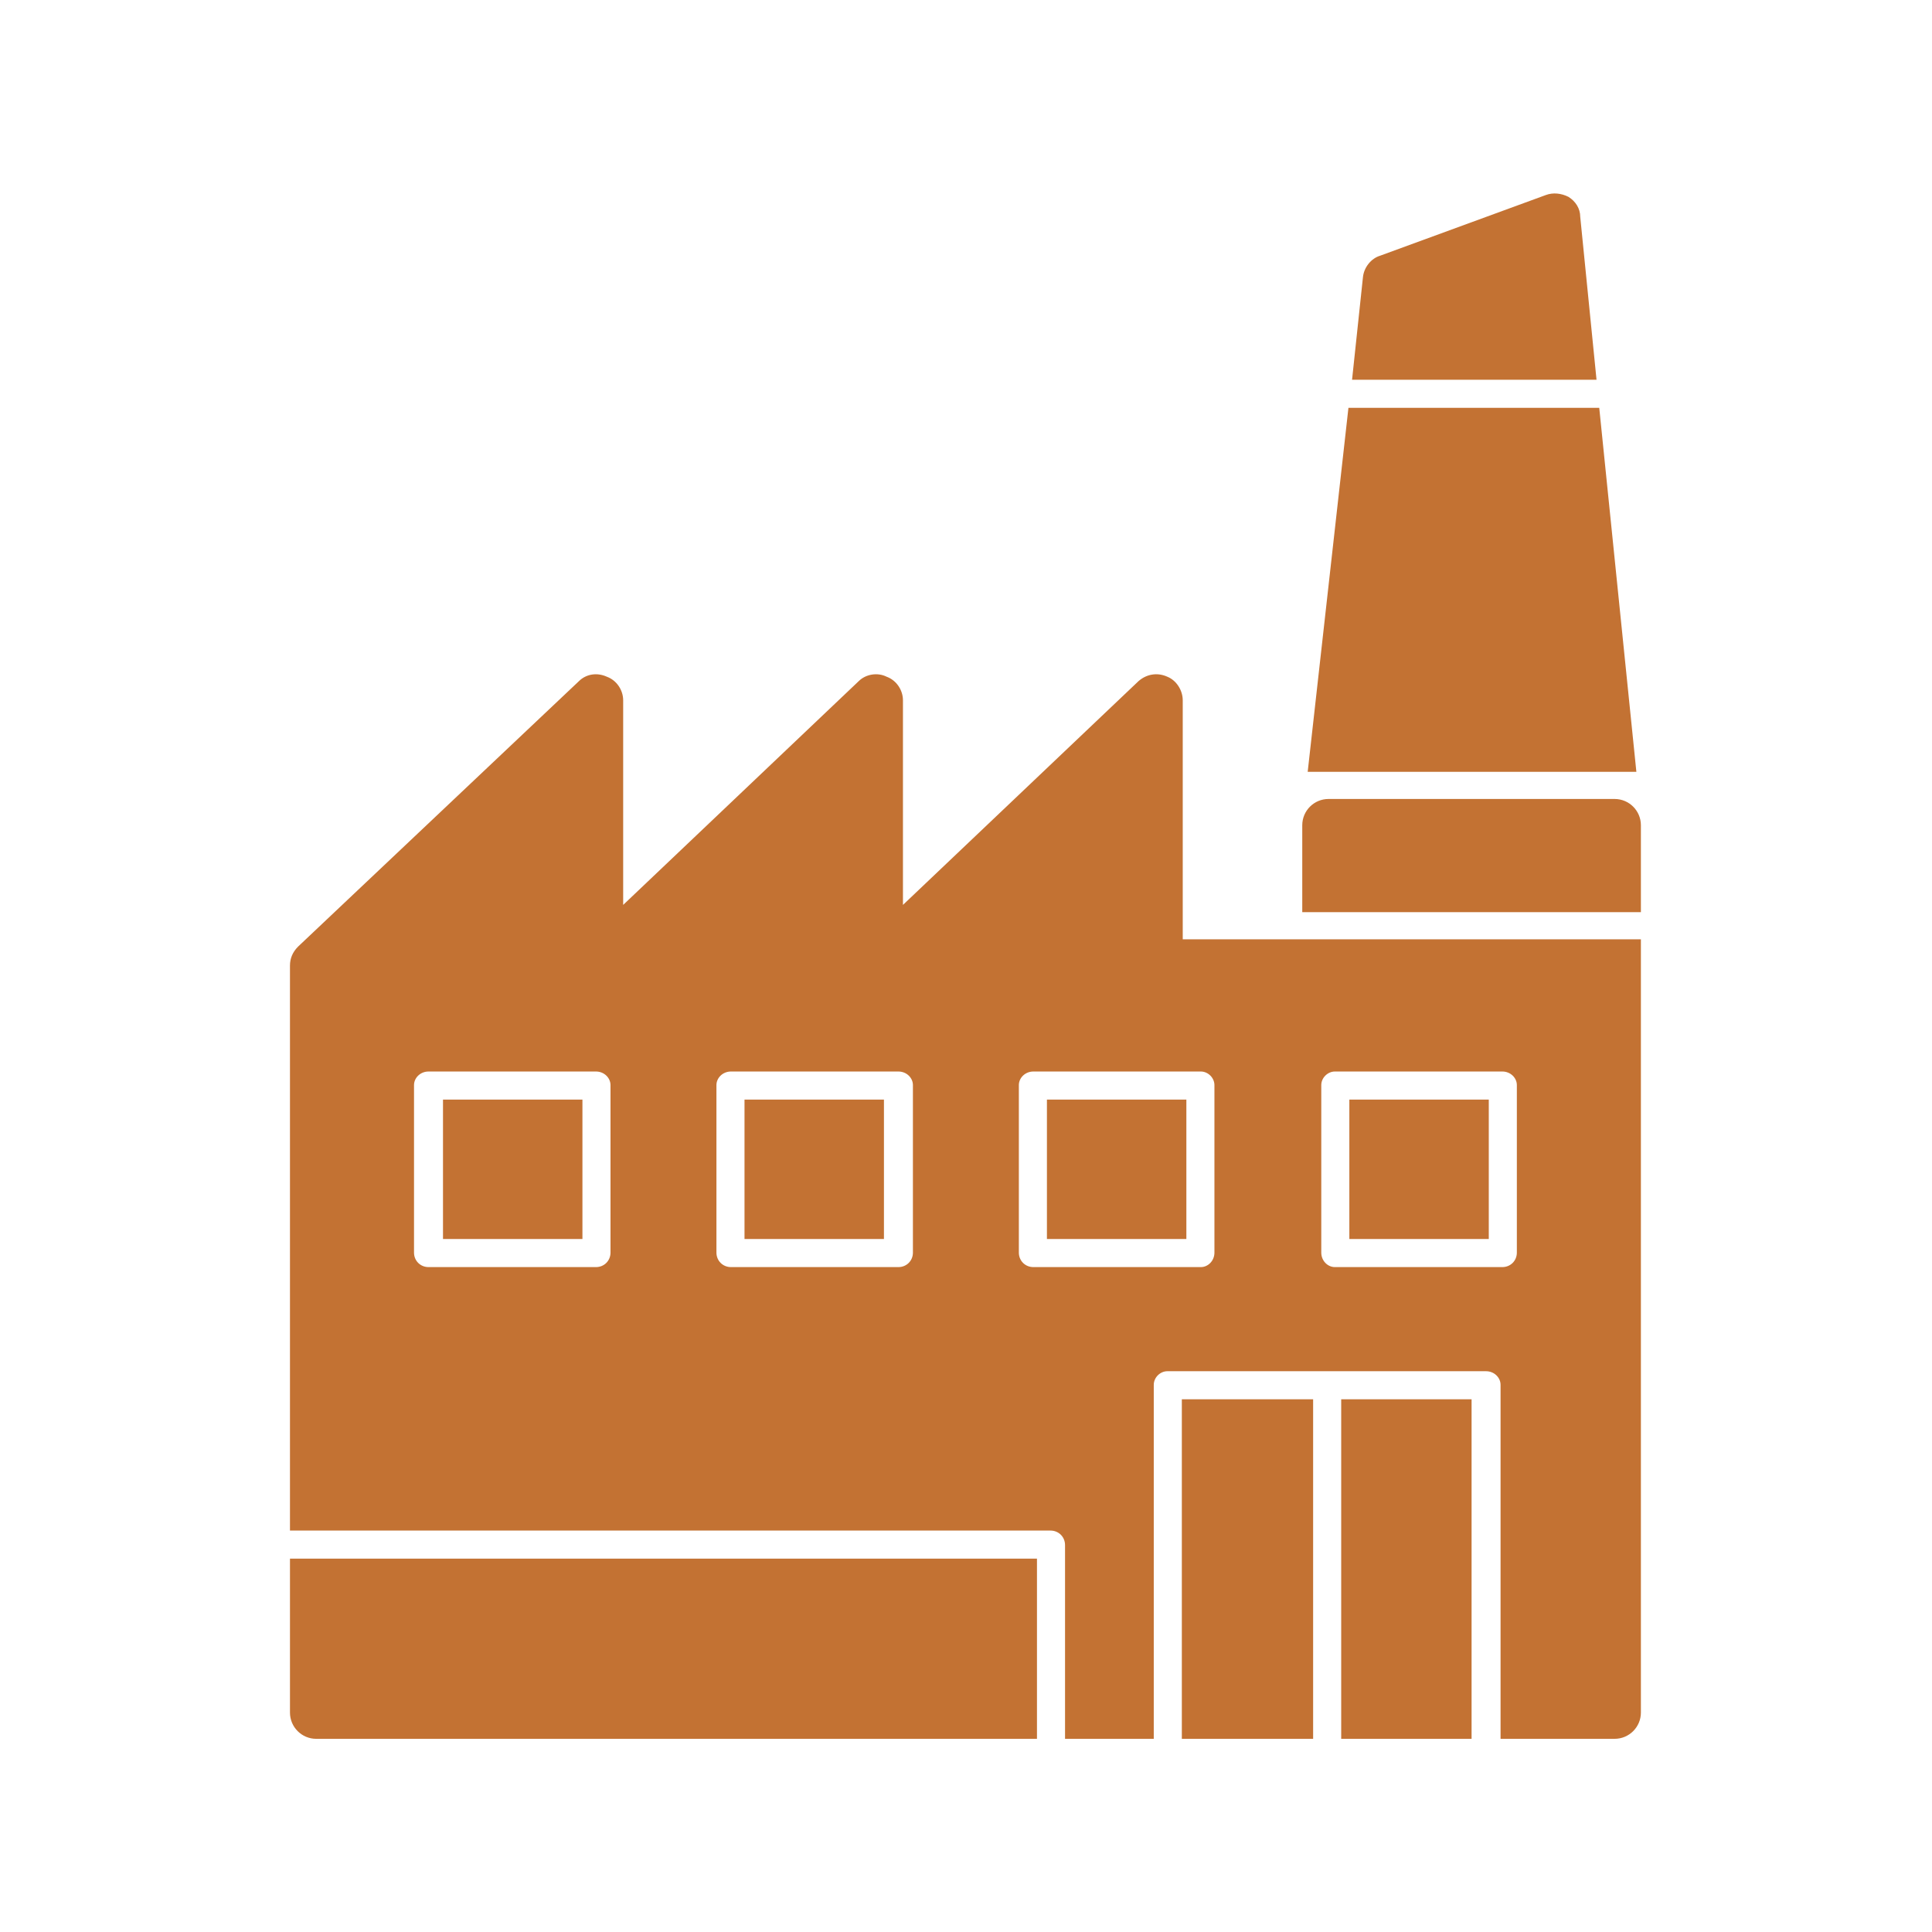 <svg xmlns="http://www.w3.org/2000/svg" version="1.1" xmlns:xlink="http://www.w3.org/1999/xlink" width="512" height="512" x="0" y="0" viewBox="0 0 1707 1707" style="enable-background:new 0 0 512 512" xml:space="preserve" fill-rule="evenodd" class=""><g transform="matrix(0.8,0,0,0.8,170.6,170.726)"><path d="M1570 1707h-126v-391c0-8-7-15-16-15h-352c-8 0-15 7-15 15v391h-98v-214c0-9-7-16-16-16H107V853c0-8 3-15 9-21l310-293c8-8 20-10 31-5 11 4 18 15 18 26v226l260-247c8-8 21-10 31-5 11 4 18 15 18 26v226l260-247c9-8 21-10 32-5 10 4 17 15 17 26v264h506v854c0 16-13 29-29 29zm-158 0h-144v-375h144zm-175 0h-145v-375h145zm-305 0H136c-16 0-29-13-29-29v-170h825zm514-521c9 0 16-7 16-16V985c0-8-7-15-16-15h-185c-8 0-15 7-15 15v185c0 9 7 16 15 16zm-169-31v-154h154v154zm-164 31c8 0 15-7 15-16V985c0-8-7-15-15-15H928c-9 0-16 7-16 15v185c0 9 7 16 16 16zm-170-31v-154h154v154zm-164 31c9 0 16-7 16-16V985c0-8-7-15-16-15H594c-9 0-16 7-16 15v185c0 9 7 16 16 16zm-170-31v-154h154v154zm-164 31c9 0 16-7 16-16V985c0-8-7-15-16-15H260c-9 0-16 7-16 15v185c0 9 7 16 16 16zm-169-31v-154h154v154z" fill="#c37233" opacity="1" data-original="#000000" class=""></path><path d="M1225 794v-96c0-16 13-29 29-29h316c16 0 29 13 29 29v96zM1231 639l45-402h277l41 402zm49-433 12-113c1-11 9-21 19-24l183-67c8-3 17-2 25 2 8 5 13 13 13 22l18 180z" fill="#c37233" opacity="1" data-original="#000000" class=""></path></g></svg>